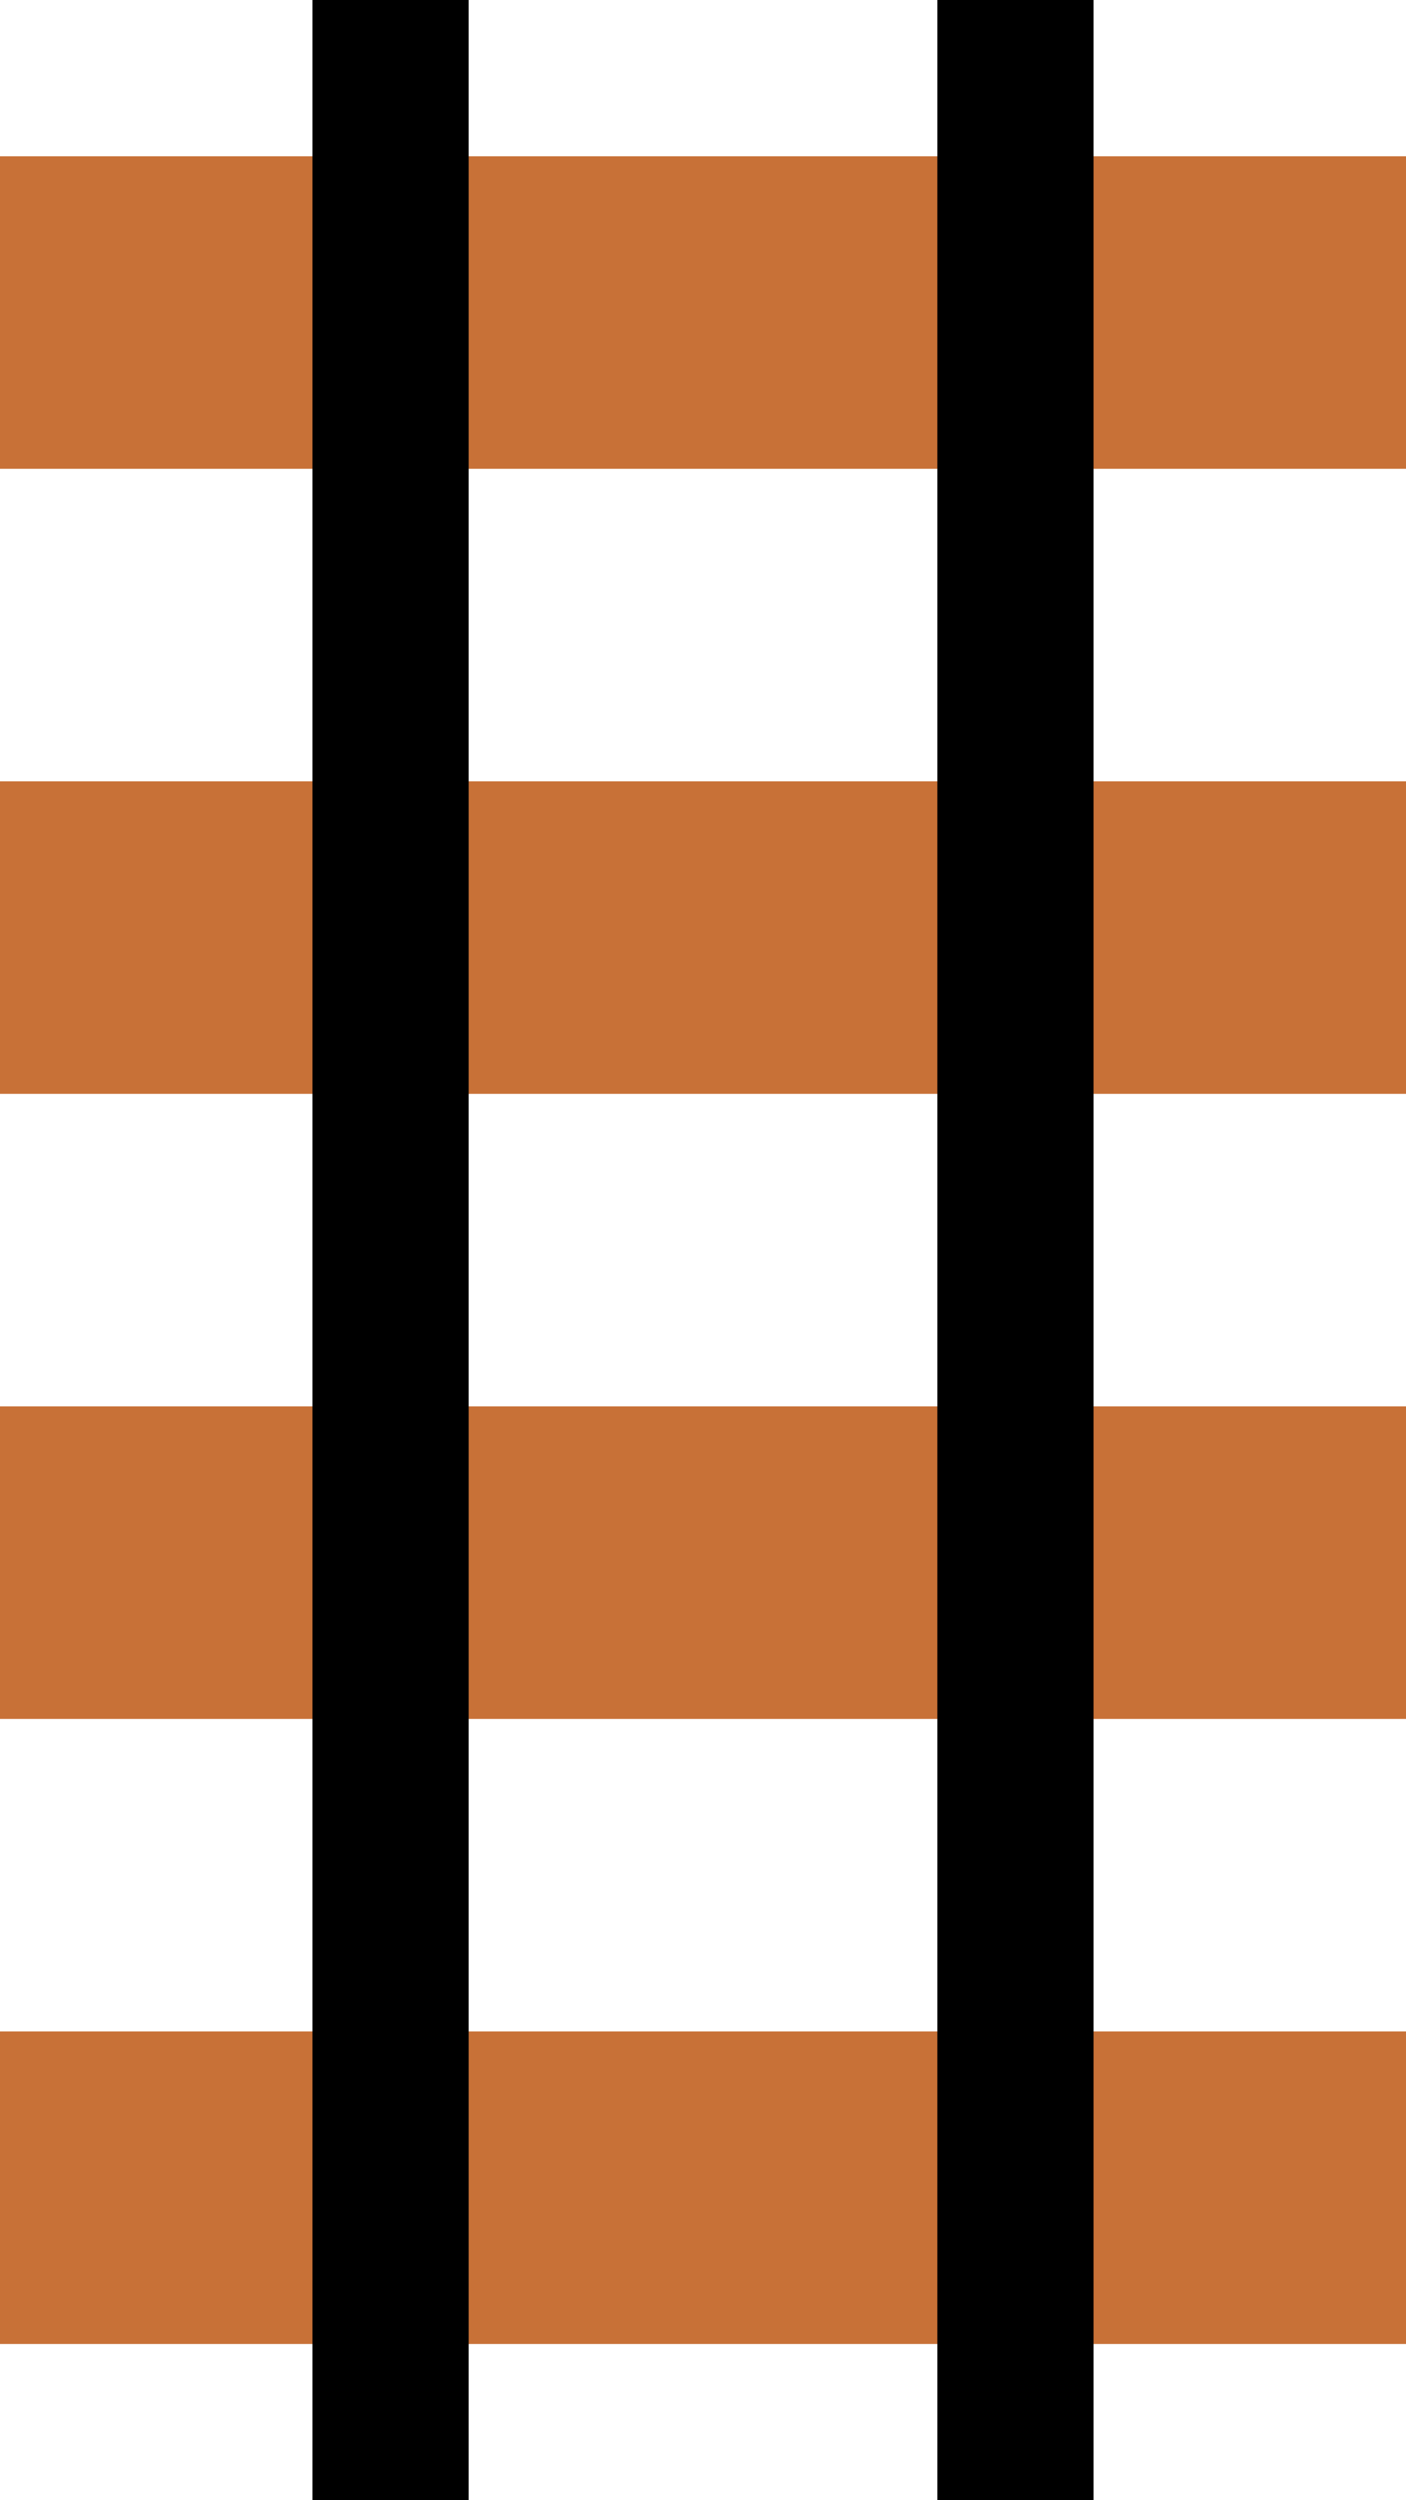 <?xml version="1.0" encoding="UTF-8" standalone="no"?>
<!-- Created with Inkscape (http://www.inkscape.org/) -->

<svg
   xmlns:dc="http://purl.org/dc/elements/1.1/"
   xmlns:cc="http://creativecommons.org/ns#"
   xmlns:rdf="http://www.w3.org/1999/02/22-rdf-syntax-ns#"
   xmlns:svg="http://www.w3.org/2000/svg"
   xmlns="http://www.w3.org/2000/svg"
   xmlns:sodipodi="http://sodipodi.sourceforge.net/DTD/sodipodi-0.dtd"
   xmlns:inkscape="http://www.inkscape.org/namespaces/inkscape"
   width="9"
   height="16"
   viewBox="0 0 9 16"
   id="svg4264"
   version="1.1"
   inkscape:version="0.91 r13725"
   sodipodi:docname="rail_narrow_gauge_rail.svg">
  <defs
     id="defs4266">
    <pattern
       y="0"
       x="0"
       height="6"
       width="6"
       patternUnits="userSpaceOnUse"
       id="EMFhbasepattern" />
  </defs>
  <sodipodi:namedview
     id="base"
     pagecolor="#ffffff"
     bordercolor="#666666"
     borderopacity="1.0"
     inkscape:pageopacity="0.0"
     inkscape:pageshadow="2"
     inkscape:zoom="22.627417"
     inkscape:cx="-5.9661994"
     inkscape:cy="3.2276789"
     inkscape:document-units="px"
     inkscape:current-layer="layer1"
     showgrid="true"
     units="px"
     inkscape:snap-bbox="true"
     inkscape:bbox-paths="true"
     inkscape:bbox-nodes="true"
     inkscape:snap-bbox-edge-midpoints="false"
     inkscape:snap-bbox-midpoints="false">
    <inkscape:grid
       type="xygrid"
       id="grid4137" />
  </sodipodi:namedview>
  <g
     inkscape:label="Camada 1"
     inkscape:groupmode="layer"
     id="layer1"
     transform="translate(0,-1036.362)">
    <path
       sodipodi:nodetypes="ccccc"
       style="fill:#c87137;fill-opacity:1"
       inkscape:connector-curvature="0"
       id="path3387-0-99-7-4-2-9-2-8-6"
       d="m -1.1644349e-5,1039.362 0,-2 9,0 0,2 z" />
    <path
       sodipodi:nodetypes="ccccc"
       style="fill:#c87137;fill-opacity:1"
       inkscape:connector-curvature="0"
       id="path3387-0-99-7-4-2-9-2-2-0-3"
       d="m -5.2134385e-6,1043.362 0,-2 9,0 0,2 z" />
    <path
       sodipodi:nodetypes="ccccc"
       style="fill:#c87137;fill-opacity:1"
       inkscape:connector-curvature="0"
       id="path3387-0-99-7-4-2-9-2-1-0-0"
       d="m -5.2134385e-6,1047.362 0,-2 9,0 0,2 z" />
    <path
       sodipodi:nodetypes="ccccc"
       style="fill:#c87137;fill-opacity:1"
       inkscape:connector-curvature="0"
       id="path3387-0-99-7-4-2-9-2-5-0-3"
       d="m -5.2134385e-6,1051.362 0,-2 9,0 0,2 z" />
    <path
       sodipodi:nodetypes="ccccc"
       style="fill:#000000;fill-opacity:1"
       inkscape:connector-curvature="0"
       id="path3387-0-99-9-7-8-7-9"
       d="m 3,1052.362 -1,0 0,-16 1,0 z" />
    <path
       sodipodi:nodetypes="ccccc"
       style="fill:#000000;fill-opacity:1"
       inkscape:connector-curvature="0"
       id="path3387-0-99-0-0-9-9-7-1"
       d="m 7,1052.362 -1,0 0,-16 1,0 z" />
  </g>
</svg>
